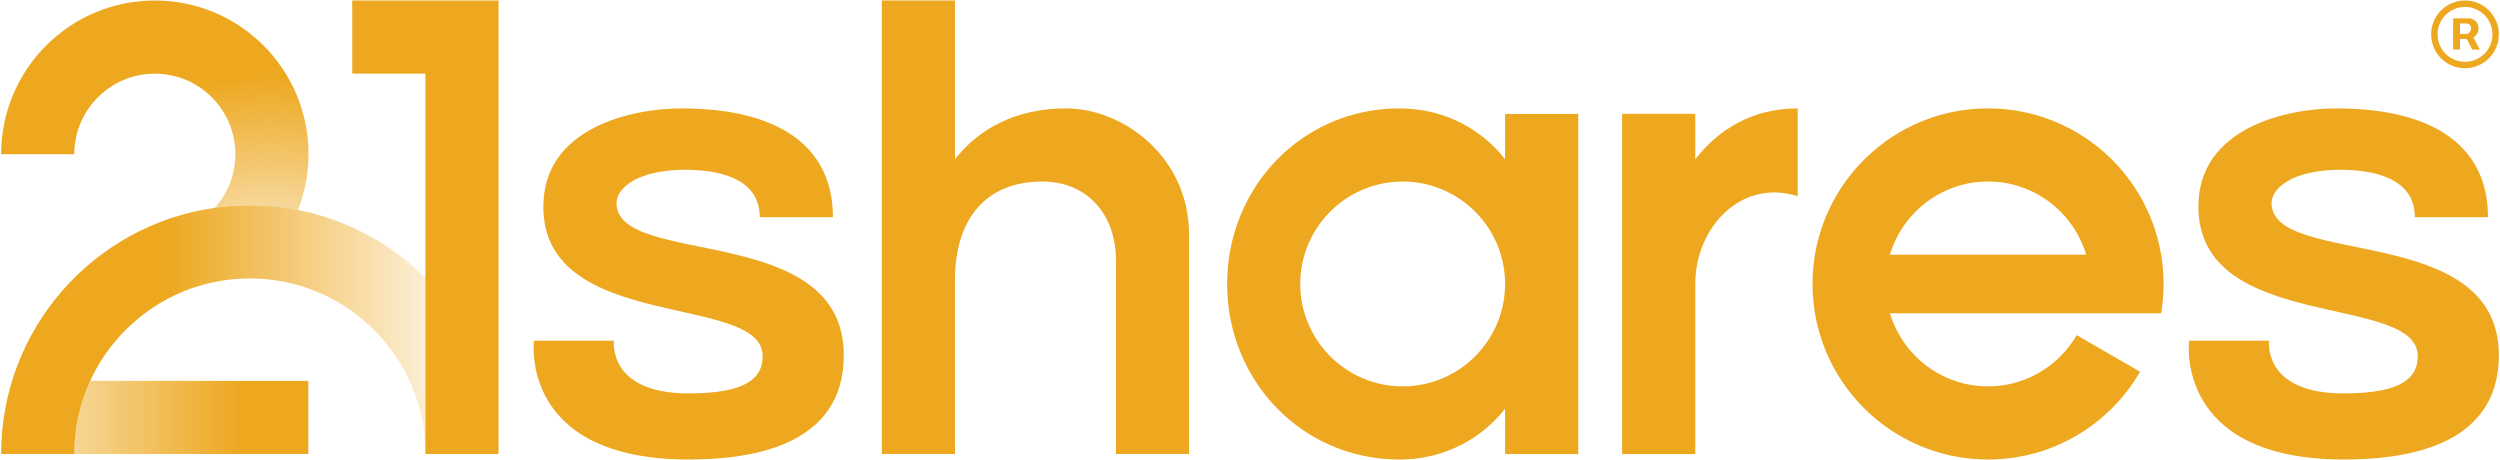 <svg width="750" height="138" viewBox="0 0 750 138" fill="none" xmlns="http://www.w3.org/2000/svg">
<g clip-path="url(#clip0_1_2)">
<path d="M105.675 22.09H127.62V83.36V136.205H149.565V22.09V0.145H105.675V22.09Z" fill="#EDA820"/>
<path d="M89.4 63.005C91.425 57.81 92.56 52.17 92.56 46.26C92.56 20.795 71.915 0.15 46.45 0.15C20.985 0.15 0.34 20.795 0.34 46.26H22.285C22.285 32.935 33.125 22.095 46.45 22.095C59.775 22.095 70.615 32.935 70.615 46.26C70.615 52.44 68.27 58.07 64.445 62.345C67.88 61.86 71.385 61.595 74.95 61.595C79.895 61.595 84.725 62.09 89.4 63.005Z" fill="url(#paint0_radial_1_2)"/>
<path d="M92.505 136.205V114.26H27.05C23.93 121.06 22.28 128.505 22.28 136.205H92.505Z" fill="url(#paint1_linear_1_2)"/>
<path d="M89.4 63.005C84.725 62.085 79.895 61.595 74.95 61.595C71.38 61.595 67.875 61.86 64.445 62.345C28.215 67.455 0.34 98.57 0.34 136.205H22.285C22.285 128.505 23.935 121.06 27.055 114.26C29.635 108.64 33.21 103.465 37.71 98.965C47.66 89.015 60.885 83.54 74.95 83.54C89.015 83.54 102.245 89.02 112.19 98.965C122.14 108.915 127.615 122.14 127.615 136.205V83.36C117.365 73.145 104.16 65.905 89.4 63.005Z" fill="url(#paint2_linear_1_2)"/>
<path d="M184.95 60.925C184.95 56.515 191.11 50.935 205.635 50.935C214.71 50.935 227.93 53.03 227.93 65.155H249.875C249.875 44.39 234.3 32.52 204.325 32.52C189.83 32.52 163 38.175 163 61.99C163 99.99 228.805 87.76 228.805 106.855C228.805 113.145 224.35 118.025 206.56 118.025C182.14 118.025 184.19 102.195 184.19 102.195H160.2C160.2 102.195 155.58 137.85 206.66 137.85C224.555 137.85 253.14 134.225 253.14 106.575C253.14 66.33 184.95 80.39 184.95 60.92V60.925Z" fill="#EDA820"/>
<path d="M596.415 32.515C570.32 32.515 548.67 51.5 544.49 76.405C544.01 79.26 543.75 82.19 543.75 85.185C543.75 88.18 544.015 91.105 544.49 93.965C548.67 118.87 570.32 137.855 596.415 137.855C615.91 137.855 632.915 127.26 642.02 111.52L623.01 100.545C617.69 109.725 607.765 115.915 596.415 115.915C582.525 115.915 570.765 106.645 566.975 93.97H648.34C648.82 91.115 649.08 88.185 649.08 85.19C649.08 82.195 648.815 79.27 648.34 76.41C644.16 51.505 622.51 32.52 596.415 32.52V32.515ZM566.975 76.405C570.76 63.73 582.525 54.46 596.415 54.46C610.305 54.46 622.065 63.73 625.855 76.405H566.975Z" fill="#EDA820"/>
<path d="M681.47 60.925C681.47 56.515 687.63 50.935 702.155 50.935C711.23 50.935 724.45 53.03 724.45 65.155H746.395C746.395 44.39 730.82 32.52 700.845 32.52C686.35 32.52 659.52 38.175 659.52 61.99C659.52 99.99 725.325 87.76 725.325 106.855C725.325 113.145 720.87 118.025 703.08 118.025C678.66 118.025 680.71 102.195 680.71 102.195H656.72C656.72 102.195 652.1 137.85 703.18 137.85C721.075 137.85 749.66 134.225 749.66 106.575C749.66 66.33 681.47 80.39 681.47 60.92V60.925Z" fill="#EDA820"/>
<path d="M319.86 32.515C304.26 32.515 293.29 39.055 286.495 47.77V0.145H264.55V136.205H286.495V83.98C286.495 65.765 295.725 54.46 312.665 54.46C326.405 54.46 334.775 64.62 334.775 77.98V136.205H356.72V70.45C356.72 46.81 336.68 32.515 319.86 32.515Z" fill="#EDA820"/>
<path d="M451.525 47.775C444.73 39.055 433.63 32.52 419.8 32.52C390.71 32.52 368.13 56.1 368.13 85.19C368.13 114.28 390.71 137.86 419.8 137.86C433.63 137.86 444.73 131.32 451.525 122.605V136.215H473.47V34.175H451.525V47.785V47.775ZM451.525 85.185C451.525 102.13 437.74 115.91 420.8 115.91C403.86 115.91 390.075 102.13 390.075 85.185C390.075 68.24 403.855 54.46 420.8 54.46C437.74 54.46 451.52 68.24 451.525 85.18V85.185Z" fill="#EDA820"/>
<path d="M508.585 47.775V34.165H486.64V136.21H508.585V85.17C508.595 68.235 522.31 53.505 539.31 58.85V32.515C525.48 32.515 515.38 39.055 508.585 47.77V47.775Z" fill="#EDA820"/>
<path d="M735.94 5.505H740.69C741.835 5.505 743.56 6.47 743.56 8.505C743.56 9.8 742.85 10.74 742.025 11.25L743.945 14.885H741.685L740.045 11.71H738V14.885H735.94V5.51V5.505ZM739.905 10.18C740.465 10.18 741.3 9.62 741.3 8.505C741.3 7.39 740.435 7.03 739.955 7.03H738V10.18H739.905Z" fill="#EDA820"/>
<path d="M739.5 2.075C744.04 2.075 747.735 5.77 747.735 10.31C747.735 14.85 744.04 18.545 739.5 18.545C734.96 18.545 731.265 14.85 731.265 10.31C731.265 5.77 734.96 2.075 739.5 2.075ZM739.5 0.145C733.89 0.145 729.34 4.695 729.34 10.305C729.34 15.915 733.89 20.465 739.5 20.465C745.11 20.465 749.66 15.915 749.66 10.305C749.66 4.695 745.11 0.145 739.5 0.145Z" fill="#EDA820"/>
</g>
<defs>
<radialGradient id="paint0_radial_1_2" cx="0" cy="0" r="1" gradientUnits="userSpaceOnUse" gradientTransform="translate(80.74 103.05) scale(80.125)">
<stop offset="0.13" stop-color="#EDA820" stop-opacity="0"/>
<stop offset="0.22" stop-color="#EDA820" stop-opacity="0.11"/>
<stop offset="0.76" stop-color="#EDA820" stop-opacity="0.74"/>
<stop offset="1" stop-color="#EDA820"/>
</radialGradient>
<linearGradient id="paint1_linear_1_2" x1="72.28" y1="125.23" x2="-23.945" y2="125.23" gradientUnits="userSpaceOnUse">
<stop stop-color="#EDA820"/>
<stop offset="1" stop-color="#EDA820" stop-opacity="0"/>
</linearGradient>
<linearGradient id="paint2_linear_1_2" x1="50.265" y1="98.9" x2="146.235" y2="98.9" gradientUnits="userSpaceOnUse">
<stop stop-color="#EDA820"/>
<stop offset="1" stop-color="#EDA820" stop-opacity="0"/>
</linearGradient>
<clipPath id="clip0_1_2">
<rect width="750" height="138" fill="white"/>
</clipPath>
</defs>
</svg>
